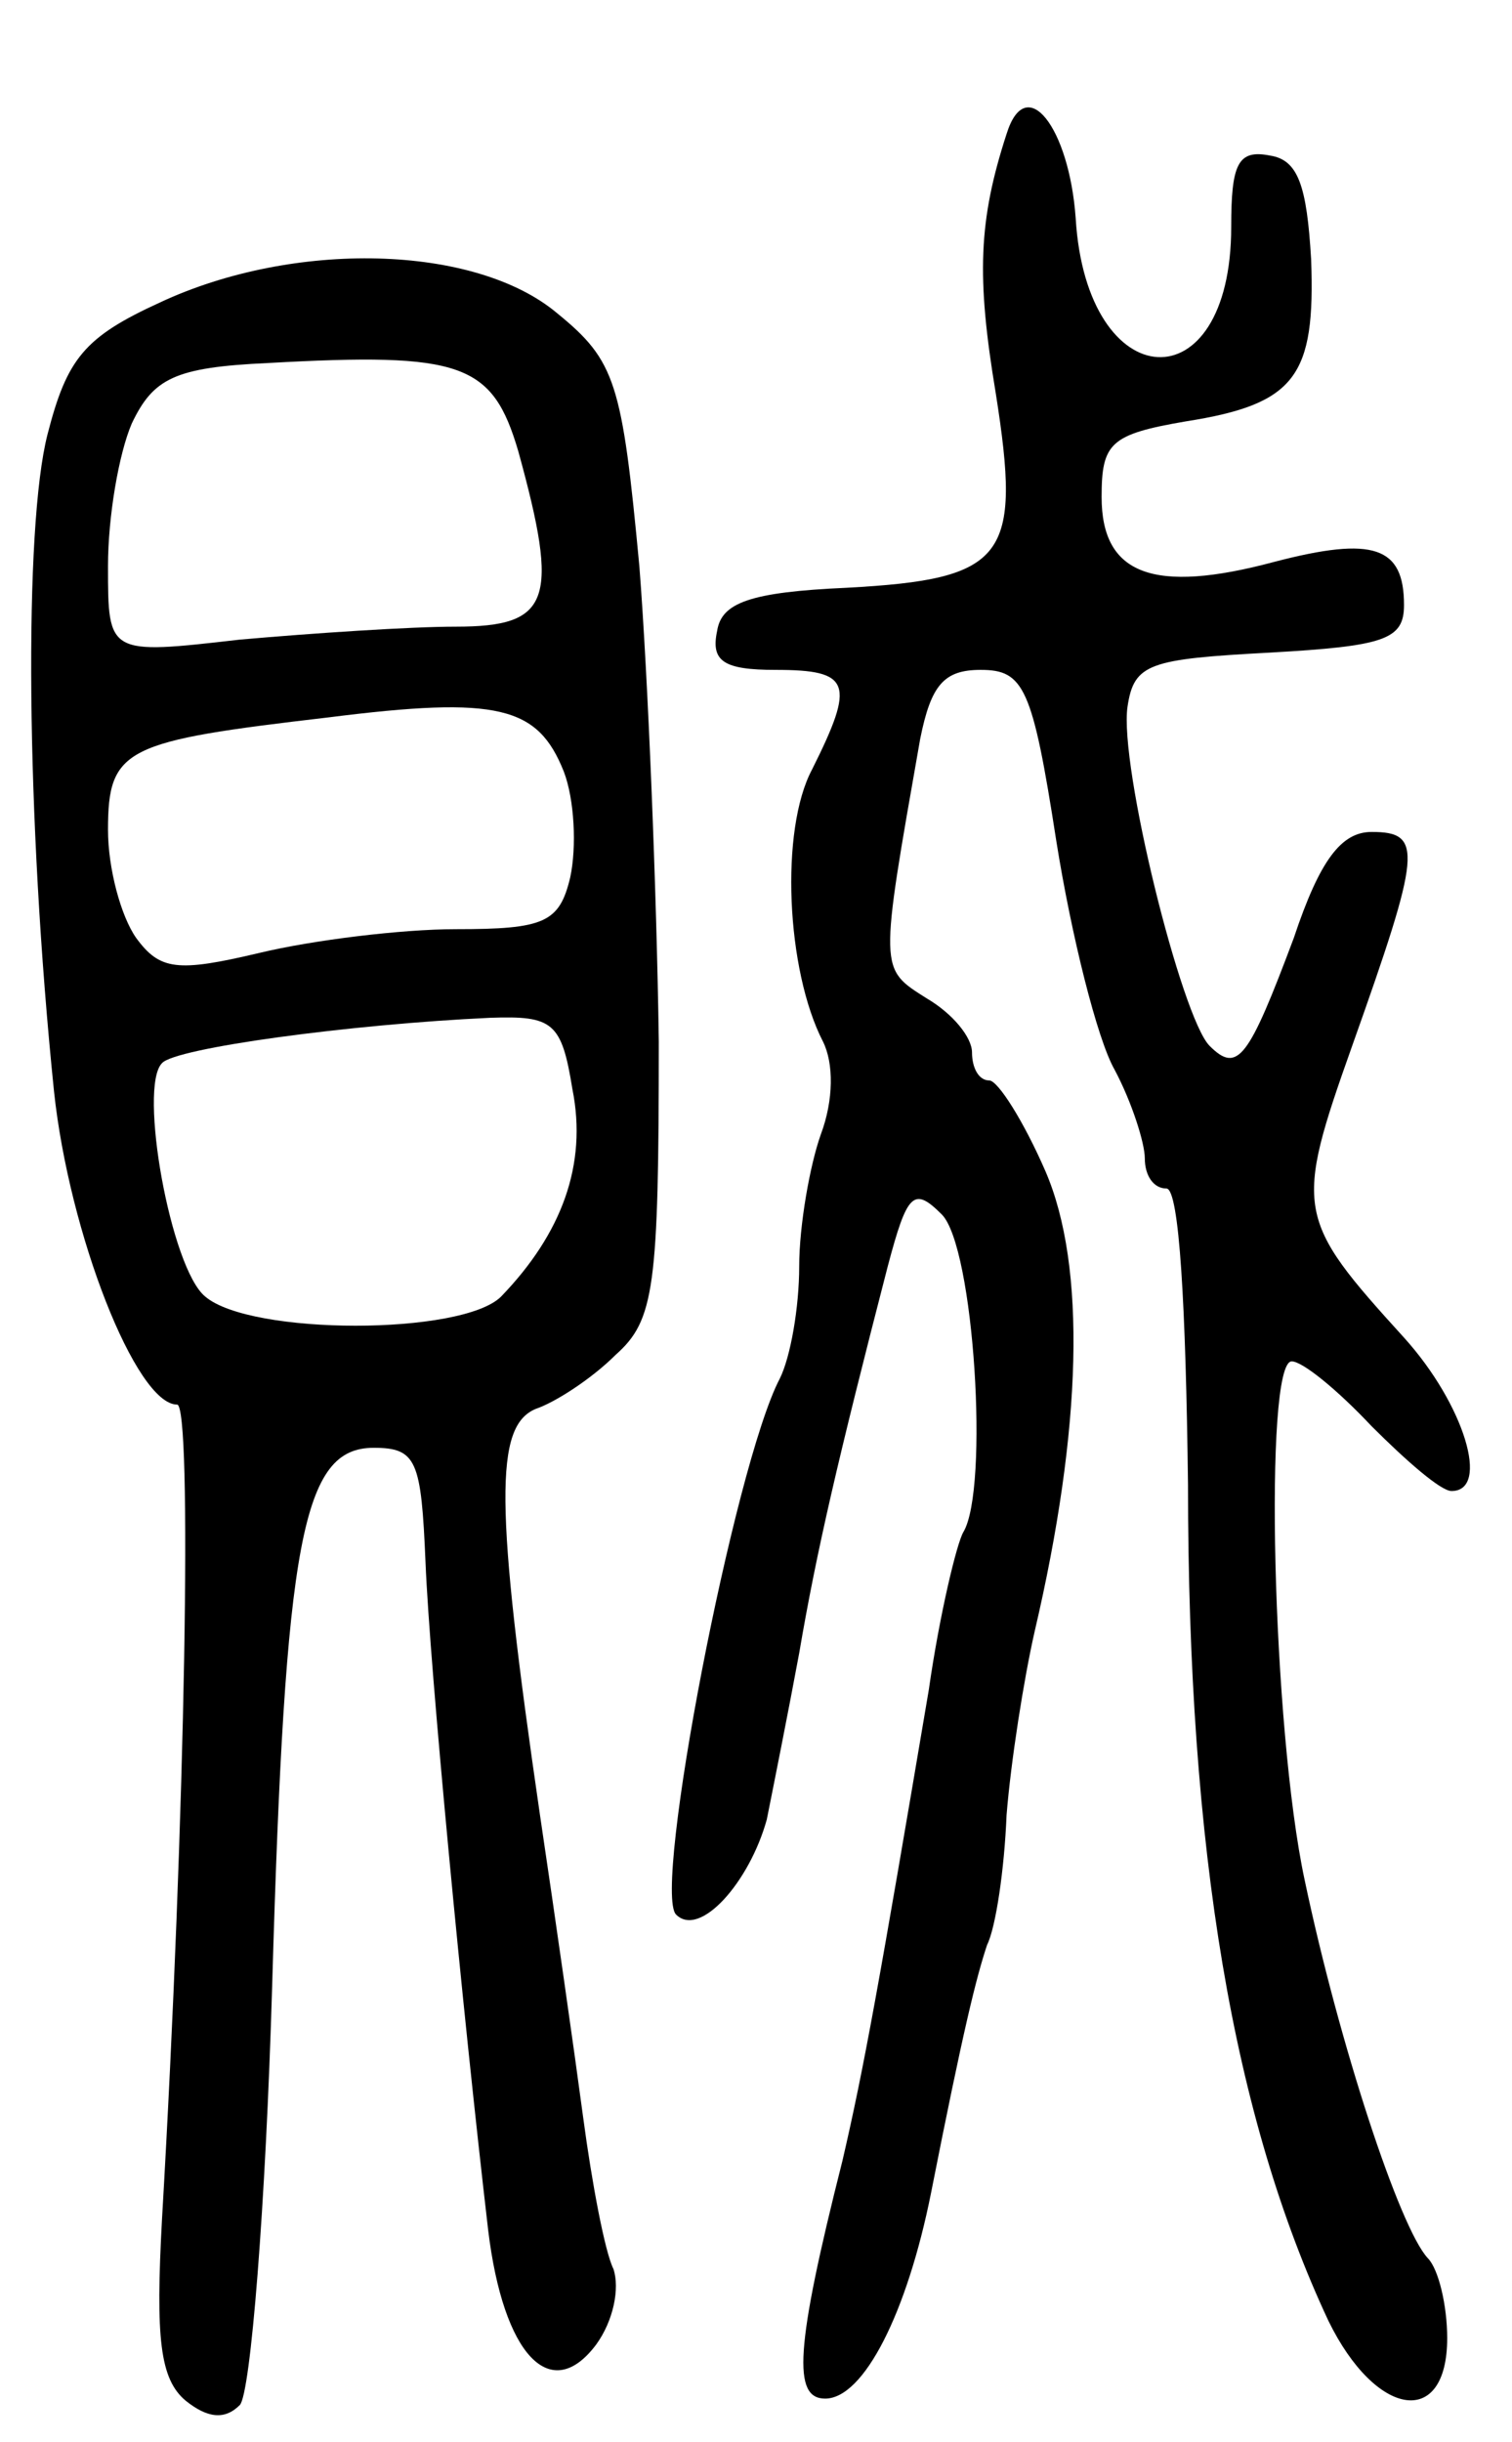 <svg version="1.0" xmlns="http://www.w3.org/2000/svg" width="70" height="113" viewBox="0 0 70 113" ><g transform="translate(0,113) scale(0.1,-0.1)" ><path d="M466 1068 c-13 -40 -14 -66 -5 -120 12 -76 5 -86 -69 -90 -45 -2 -58 -7 -60 -20 -3 -14 3 -18 27 -18 35 0 37 -6 17 -46 -15 -28 -12 -93 5 -126 5 -10 5 -27 -1 -43 -5 -14 -10 -42 -10 -61 0 -19 -4 -42 -9 -52 -21 -40 -59 -237 -48 -248 11 -11 34 15 42 44 3 15 10 50 15 77 8 47 18 90 41 179 9 34 12 37 25 24 15 -15 22 -127 10 -147 -3 -5 -11 -38 -16 -73 -23 -136 -30 -175 -40 -218 -22 -87 -23 -110 -8 -110 18 0 38 40 49 95 15 76 21 100 26 115 4 8 8 35 9 60 2 25 8 63 13 85 22 94 24 169 5 213 -10 23 -22 42 -26 42 -5 0 -8 6 -8 13 0 7 -9 18 -21 25 -22 14 -22 12 -3 120 5 25 11 32 28 32 20 0 24 -8 35 -79 7 -44 19 -92 27 -106 8 -15 14 -34 14 -41 0 -8 4 -14 10 -14 6 0 9 -55 10 -137 0 -170 21 -293 65 -387 22 -45 55 -50 55 -8 0 15 -4 32 -9 37 -13 14 -41 99 -57 175 -15 70 -19 240 -6 240 5 0 21 -13 37 -30 16 -16 32 -30 37 -30 18 0 6 40 -22 71 -50 55 -51 59 -24 135 32 90 33 99 9 99 -14 0 -24 -13 -36 -49 -21 -56 -26 -63 -39 -50 -13 13 -42 130 -38 157 3 20 10 22 66 25 53 3 62 6 62 22 0 27 -14 32 -60 20 -56 -15 -80 -6 -80 30 0 25 4 29 39 35 51 8 60 21 58 75 -2 34 -6 46 -19 48 -15 3 -18 -4 -18 -33 0 -83 -67 -79 -72 4 -3 42 -23 68 -32 39z"/><path d="M74 990 c-35 -16 -43 -26 -52 -61 -11 -43 -10 -177 3 -304 7 -66 38 -145 57 -145 7 0 4 -188 -7 -377 -3 -55 -1 -74 11 -84 10 -8 18 -9 25 -2 5 5 12 92 15 194 6 207 14 249 47 249 20 0 22 -6 24 -53 2 -49 17 -206 29 -309 7 -58 29 -81 50 -53 8 11 11 26 8 35 -4 8 -10 40 -14 70 -4 30 -13 93 -20 140 -21 144 -21 180 -2 188 9 3 26 14 37 25 18 16 20 31 20 145 -1 70 -5 169 -9 220 -8 85 -11 95 -38 117 -38 32 -122 34 -184 5z m166 -69 c19 -69 15 -81 -29 -81 -21 0 -66 -3 -100 -6 -61 -7 -61 -7 -61 34 0 23 5 52 11 66 10 21 20 26 63 28 90 5 104 0 116 -41z m21 -148 c5 -13 6 -35 3 -49 -5 -21 -12 -24 -53 -24 -25 0 -66 -5 -91 -11 -38 -9 -46 -8 -57 7 -7 10 -13 32 -13 50 0 38 8 41 102 52 79 10 97 5 109 -25z m4 -147 c7 -35 -5 -67 -33 -96 -18 -18 -116 -18 -137 0 -16 13 -31 97 -20 108 6 7 87 18 152 21 29 1 33 -2 38 -33z"/></g></svg> 
